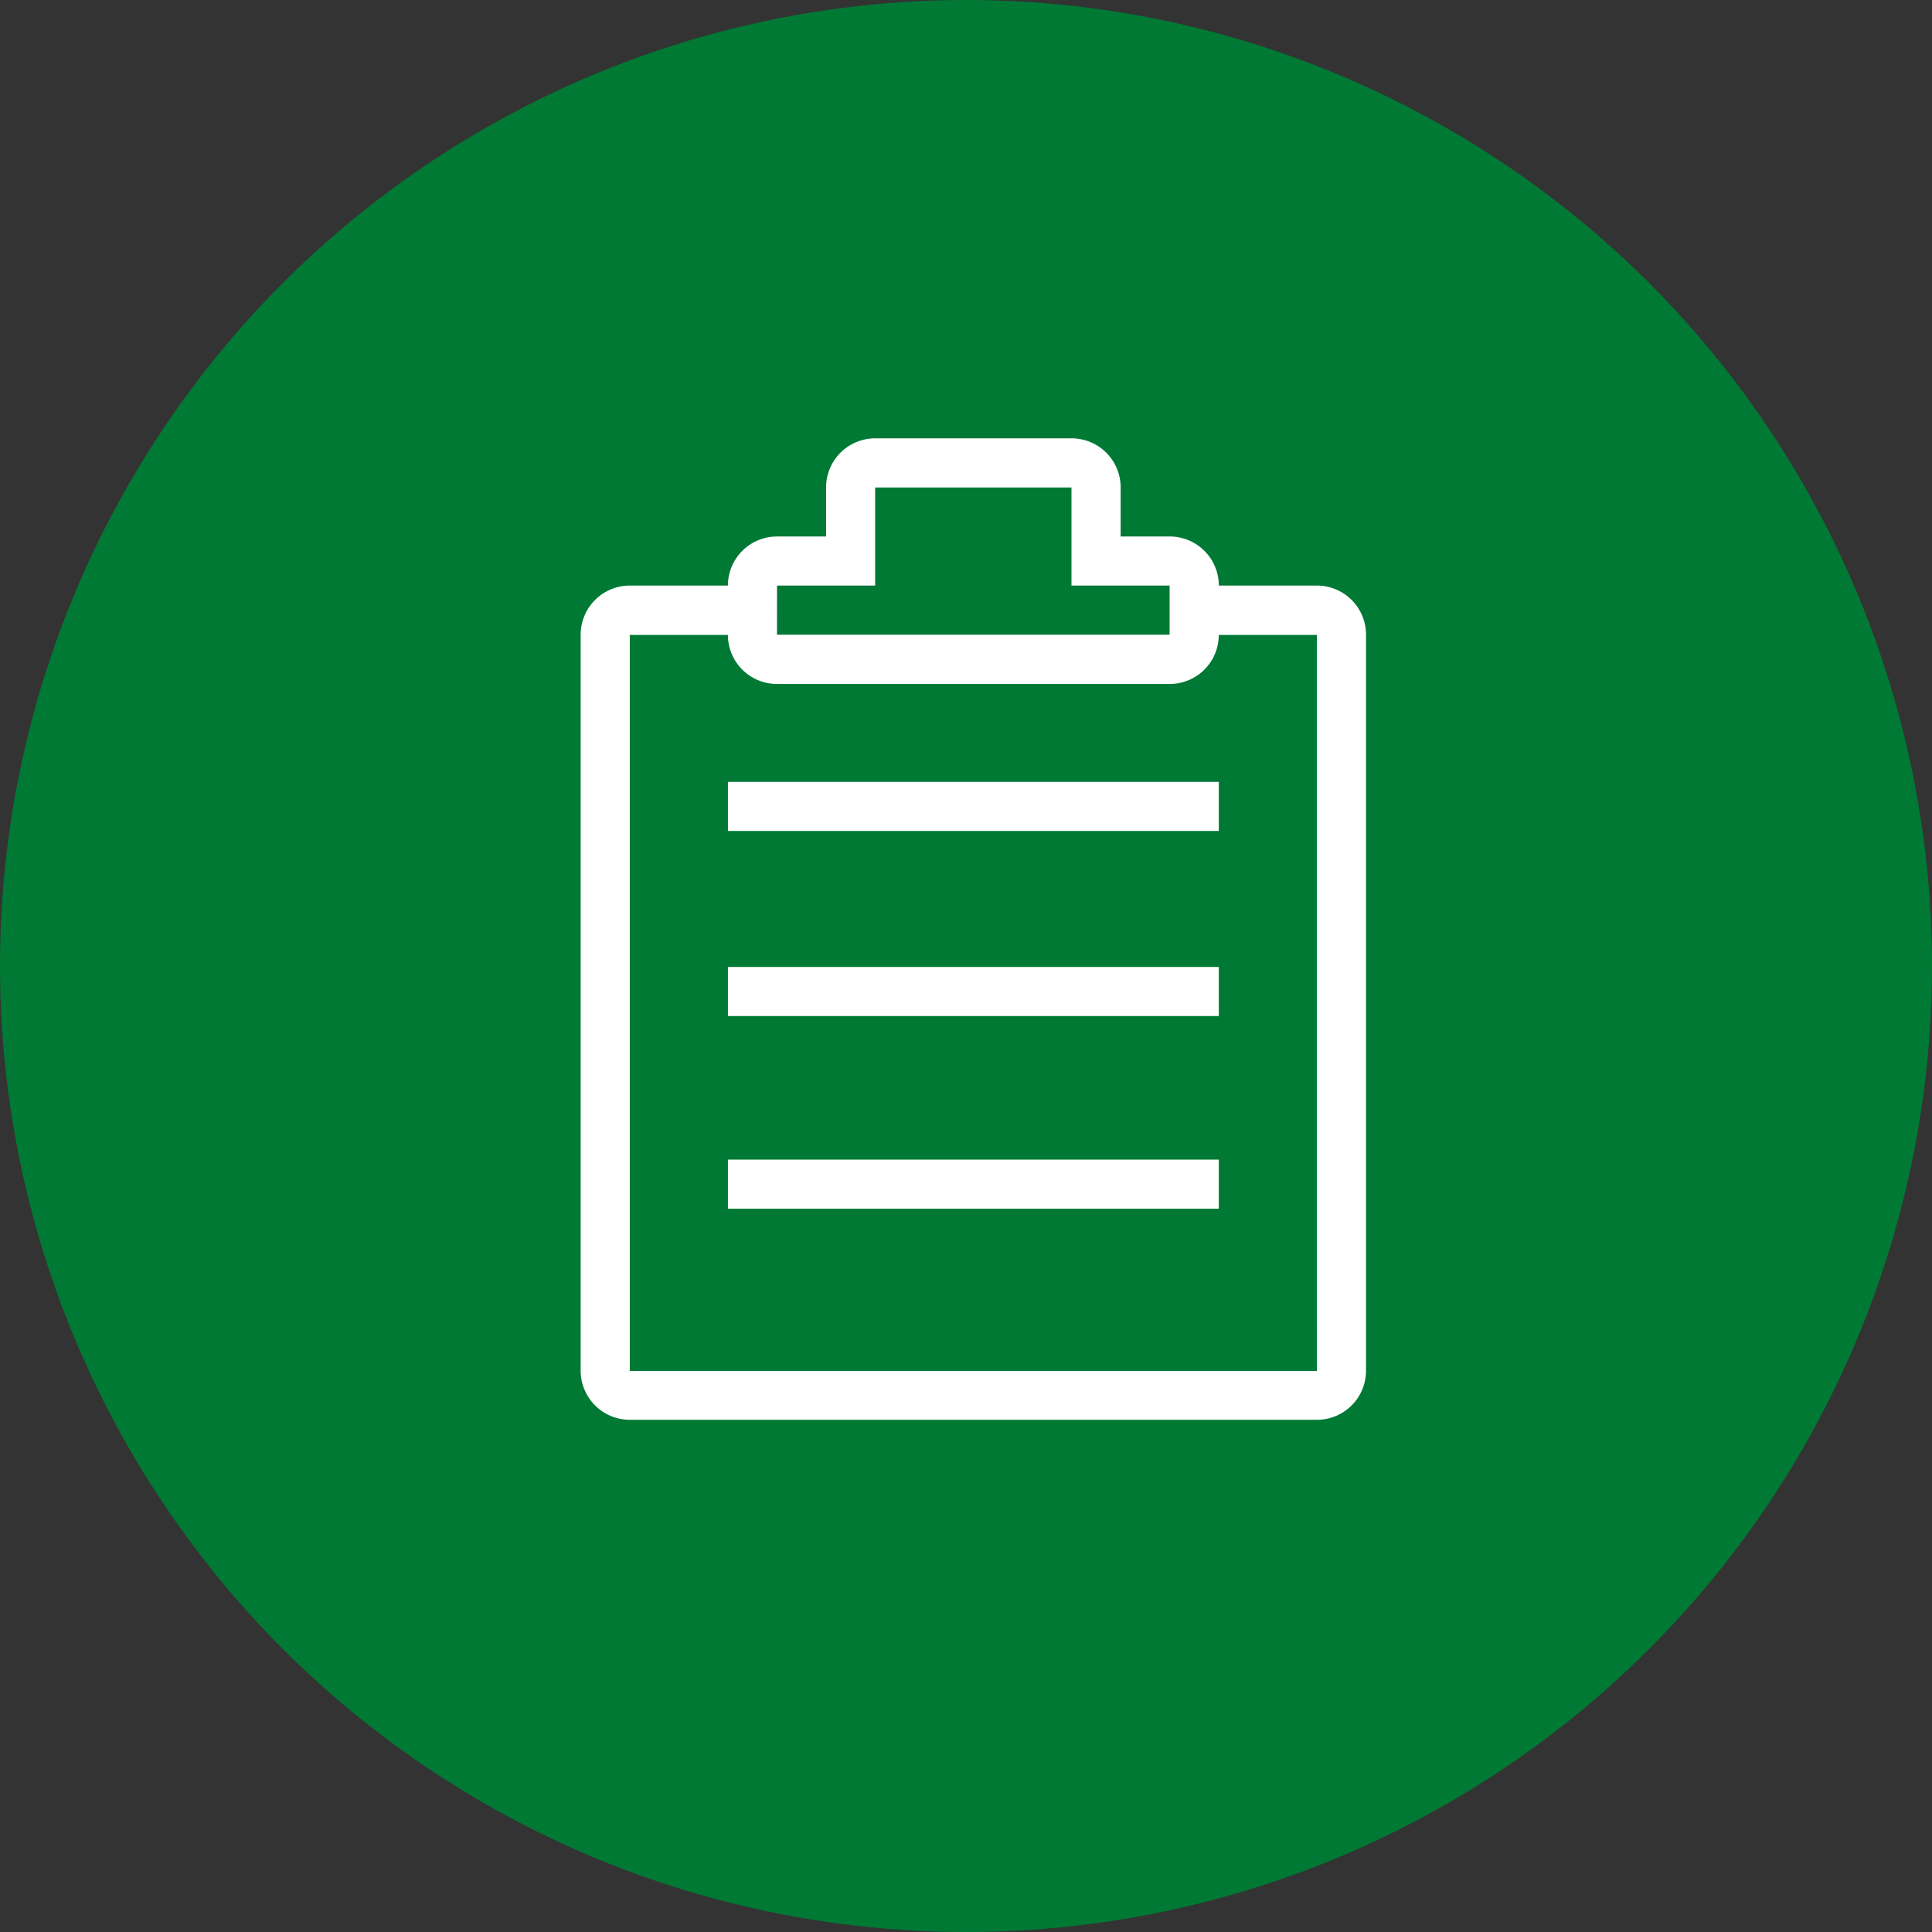 <svg xmlns="http://www.w3.org/2000/svg" width="42" height="42" viewBox="0 0 42 42">
  <rect x="0" y="0" width="42" height="42" fill="#333333" stroke="none"/>
  <g id="Grupo_17325" data-name="Grupo 17325" transform="translate(-327 -1320)">
    <g id="Grupo_17295" data-name="Grupo 17295" transform="translate(72 498)">
      <circle id="Elipse_694" data-name="Elipse 694" cx="21" cy="21" r="21" transform="translate(255 822)" fill="#007934"/>
      <g id="Grupo_17296" data-name="Grupo 17296" transform="translate(-160.254 208.308)">
        <path id="Trazado_27608" data-name="Trazado 27608" d="M443.883,626.422H441.75a1.067,1.067,0,0,0-1.068-1.067h-1.066v-1.066a1.067,1.067,0,0,0-1.067-1.068H434.28a1.068,1.068,0,0,0-1.068,1.068v1.066h-1.066a1.067,1.067,0,0,0-1.068,1.067h-2.133a1.068,1.068,0,0,0-1.068,1.068v16a1.069,1.069,0,0,0,1.068,1.067h14.938a1.067,1.067,0,0,0,1.067-1.067v-16a1.067,1.067,0,0,0-1.067-1.068m-11.737,0h2.133v-2.133h4.268v2.133h2.133v1.068h-8.535Zm11.737,17.073H428.945v-16h2.133a1.067,1.067,0,0,0,1.068,1.066h8.535a1.067,1.067,0,0,0,1.068-1.066h2.133Z" fill="#fff"/>
        <rect id="Rectángulo_5342" data-name="Rectángulo 5342" width="10.671" height="1.067" transform="translate(431.079 630.689)" fill="#fff"/>
        <rect id="Rectángulo_5343" data-name="Rectángulo 5343" width="10.671" height="1.067" transform="translate(431.079 634.713)" fill="#fff"/>
        <rect id="Rectángulo_5344" data-name="Rectángulo 5344" width="10.671" height="1.067" transform="translate(431.079 638.901)" fill="#fff"/>
      </g>
    </g>
  </g>
</svg>
